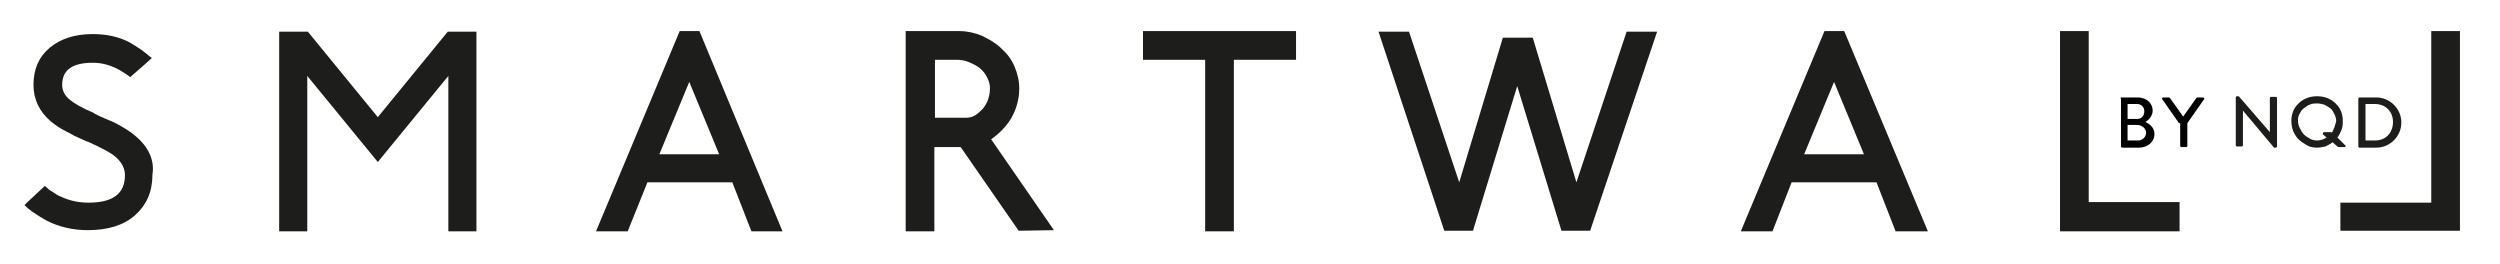 <?xml version="1.0" encoding="UTF-8"?>
<svg xmlns="http://www.w3.org/2000/svg" xmlns:xlink="http://www.w3.org/1999/xlink" version="1.1" id="Lager_1" x="0px" y="0px" viewBox="0 0 418.2 44.1" style="enable-background:new 0 0 418.2 44.1;" xml:space="preserve">
<style type="text/css">
	.st0{fill:#1D1D1B;}
</style>
<g>
	<g>
		<g>
			<path class="st0" d="M22.6,22.7c-0.8-0.7-1.8-1.3-2.9-1.9c-0.4-0.2-0.9-0.5-1.5-0.7l-0.7-0.3c-0.2-0.1-0.4-0.2-0.7-0.3l-1-0.5     l-0.1-0.1c-1.9-0.8-3.3-1.6-4-2.2c-0.9-0.7-1.3-1.6-1.3-2.5c0-2.5,1.7-3.7,5.1-3.7c1.4,0,2.6,0.3,3.9,0.9c0.4,0.2,0.8,0.4,1.7,1     l0.7,0.5l0.2-0.2c0,0,1.5-1.3,2.3-2l1.1-1L25,9.4c0,0-1.1-0.9-1.4-1.1c-0.6-0.4-1.2-0.8-1.9-1.2c-1.9-1-4-1.4-6.2-1.4     c-3,0-5.4,0.8-7.2,2.3s-2.7,3.6-2.7,6.2c0,2.4,1,4.5,2.9,6.1c0.7,0.6,1.6,1.2,2.6,1.7c0.4,0.2,0.8,0.4,1.3,0.7l2.2,1h0.1     c2.2,1,3.8,1.8,4.7,2.6c1,0.9,1.5,1.9,1.5,3c0,3.1-2,4.6-6.1,4.6c-1.6,0-3.1-0.3-4.6-1c-0.5-0.2-1-0.5-1.4-0.8     c-0.2-0.1-0.3-0.2-0.5-0.3l-0.8-0.7l-3,2.8l-0.4,0.4l0.2,0.2C4.4,34.6,4.8,35,5,35.1c0.2,0.2,0.5,0.4,0.7,0.5     c0.7,0.5,1.4,0.9,2.1,1.3c2.1,1.1,4.5,1.6,6.9,1.6c3.3,0,6-0.8,7.9-2.5s2.9-3.9,2.9-6.8C25.9,26.8,24.8,24.5,22.6,22.7"></path>
		</g>
	</g>
	<g>
		<g>
			<path class="st0" d="M364.6,38.6v-4.8h-15.2V5.2h-4.8v33.5h20V38.6z M311.8,25.8h-10l5-12.1L311.8,25.8z M322.5,38.7l-14-33.5     h-3.3l-14,33.5h5.3l3.2-8.2h14.2l3.2,8.2H322.5z M277.2,5.3h-5.1l-8.4,25.2l-7.3-24.2h-5l-7.3,24.2l-8.4-25.2h-5.1l11,33.3h4.8     l7.4-24.2l7.4,24.2h4.8L277.2,5.3z M216.8,10V5.2h-25.6V10h10.4v28.7h4.8V10H216.8z M176.3,38.5l-10.5-15.2     c1.4-1,2.6-2.2,3.4-3.6s1.3-3.1,1.3-4.9c0-1.3-0.3-2.5-0.8-3.7s-1.3-2.2-2.2-3c-0.9-0.9-2-1.5-3.2-2.1c-1.2-0.5-2.5-0.8-3.8-0.8     h-9v33.5h4.8V24.6h4.4l9.7,14L176.3,38.5L176.3,38.5z M165.6,14.7c0,0.7-0.1,1.3-0.3,1.9c-0.2,0.6-0.5,1.1-0.9,1.6     c-0.4,0.4-0.8,0.8-1.3,1.1c-0.5,0.3-1,0.4-1.6,0.4h-5.1V10h3.6c0.7,0,1.4,0.1,2.1,0.4c0.7,0.3,1.3,0.6,1.8,1s0.9,0.9,1.2,1.5     S165.6,14.1,165.6,14.7 M120.3,25.8h-10l5-12.1L120.3,25.8z M130.9,38.7L117,5.2h-3.3l-14,33.5h5.3l3.3-8.2h14.2l3.2,8.2H130.9z      M79.7,38.7V5.3h-4.8L63.2,19.6L51.5,5.3h-4.8v33.4h4.7v-26l11.8,14.4L75,12.7v26H79.7z"></path>
		</g>
		<g>
			<path d="M357.5,19.9c0.8,0,1.2-0.6,1.2-1.3c0-0.7-0.5-1.2-1.2-1.2h-1.6v2.5H357.5z M357.7,23.5c0.7,0,1.3-0.6,1.3-1.3     c0-0.7-0.7-1.3-1.5-1.3h-1.6v2.6H357.7z M354.7,16.5c0-0.1,0.1-0.2,0.2-0.2h2.7c1.5,0,2.5,1,2.5,2.2c0,0.9-0.7,1.6-1.2,1.9     c0.6,0.3,1.5,0.9,1.5,2c0,1.3-1.1,2.3-2.6,2.3h-2.8c-0.1,0-0.2-0.1-0.2-0.2V16.5z"></path>
			<path d="M364.5,20.6l-2.8-4c-0.1-0.2,0-0.3,0.2-0.3h0.9c0.1,0,0.2,0.1,0.2,0.1l2.2,3.1l2.2-3.1c0,0,0.1-0.1,0.2-0.1h0.9     c0.2,0,0.3,0.2,0.2,0.3l-2.8,4v3.8c0,0.1-0.1,0.2-0.2,0.2h-0.8c-0.1,0-0.2-0.1-0.2-0.2V20.6z"></path>
			<path class="st0" d="M374,16.3c0-0.1,0.1-0.2,0.2-0.2h0.3l5.2,6h0v-5.7c0-0.1,0.1-0.2,0.2-0.2h0.8c0.1,0,0.2,0.1,0.2,0.2v8.1     c0,0.1-0.1,0.2-0.2,0.2h-0.3l-5.2-6.2h0v5.8c0,0.1-0.1,0.2-0.2,0.2h-0.8c-0.1,0-0.2-0.1-0.2-0.2V16.3z"></path>
			<path class="st0" d="M397.3,23.5c1.8,0,3-1.3,3-3.1c0-1.8-1.3-3-3-3h-1.6v6.1H397.3z M394.5,16.5c0-0.1,0.1-0.2,0.2-0.2h2.8     c2.3,0,4.2,1.9,4.2,4.2c0,2.3-1.9,4.2-4.2,4.2h-2.8c-0.1,0-0.2-0.1-0.2-0.2V16.5z"></path>
			<path class="st0" d="M390.5,21.3c-0.1,0.3-0.3,0.6-0.4,0.9l0,0c-0.1-0.1-0.2-0.1-0.3-0.1l-1,0c-0.2,0-0.3,0.2-0.2,0.4l0,0     l0.6,0.5l0,0c-0.5,0.3-1,0.5-1.6,0.5c-0.4,0-0.9-0.1-1.2-0.3s-0.7-0.4-1-0.7c-0.3-0.3-0.5-0.7-0.7-1.1c-0.2-0.4-0.3-0.8-0.3-1.3     c0-0.4,0.1-0.8,0.3-1.1c0.2-0.4,0.4-0.7,0.7-0.9s0.6-0.5,1-0.6c0.4-0.2,0.8-0.2,1.2-0.2c0.4,0,0.8,0.1,1.2,0.2     c0.4,0.2,0.7,0.4,1,0.6s0.5,0.6,0.7,1s0.3,0.8,0.3,1.2C390.7,20.6,390.6,21,390.5,21.3 M392.3,24.3L392.3,24.3L391,23     c0.3-0.4,0.5-0.8,0.7-1.3c0.2-0.5,0.2-1,0.2-1.5c0-0.6-0.1-1.1-0.3-1.6s-0.5-0.9-0.9-1.3c-0.4-0.4-0.9-0.7-1.4-0.9     c-0.5-0.2-1.1-0.3-1.7-0.3s-1.2,0.1-1.7,0.3s-1,0.5-1.4,0.9c-0.4,0.4-0.7,0.8-0.9,1.3c-0.2,0.5-0.3,1-0.3,1.6     c0,0.6,0.1,1.2,0.3,1.7c0.2,0.5,0.5,1,0.9,1.4c0.4,0.4,0.9,0.7,1.4,1s1.1,0.4,1.7,0.4c0.5,0,0.9-0.1,1.4-0.2     c0.4-0.2,0.8-0.4,1.2-0.7l0.8,0.7c0.1,0.1,0.2,0.1,0.3,0.1l1,0C392.3,24.6,392.5,24.4,392.3,24.3"></path>
		</g>
	</g>
	<polygon class="st0" points="406.7,5.2 406.7,33.9 391.5,33.9 391.5,38.6 411.5,38.6 411.5,5.2  "></polygon>
</g>
</svg>
